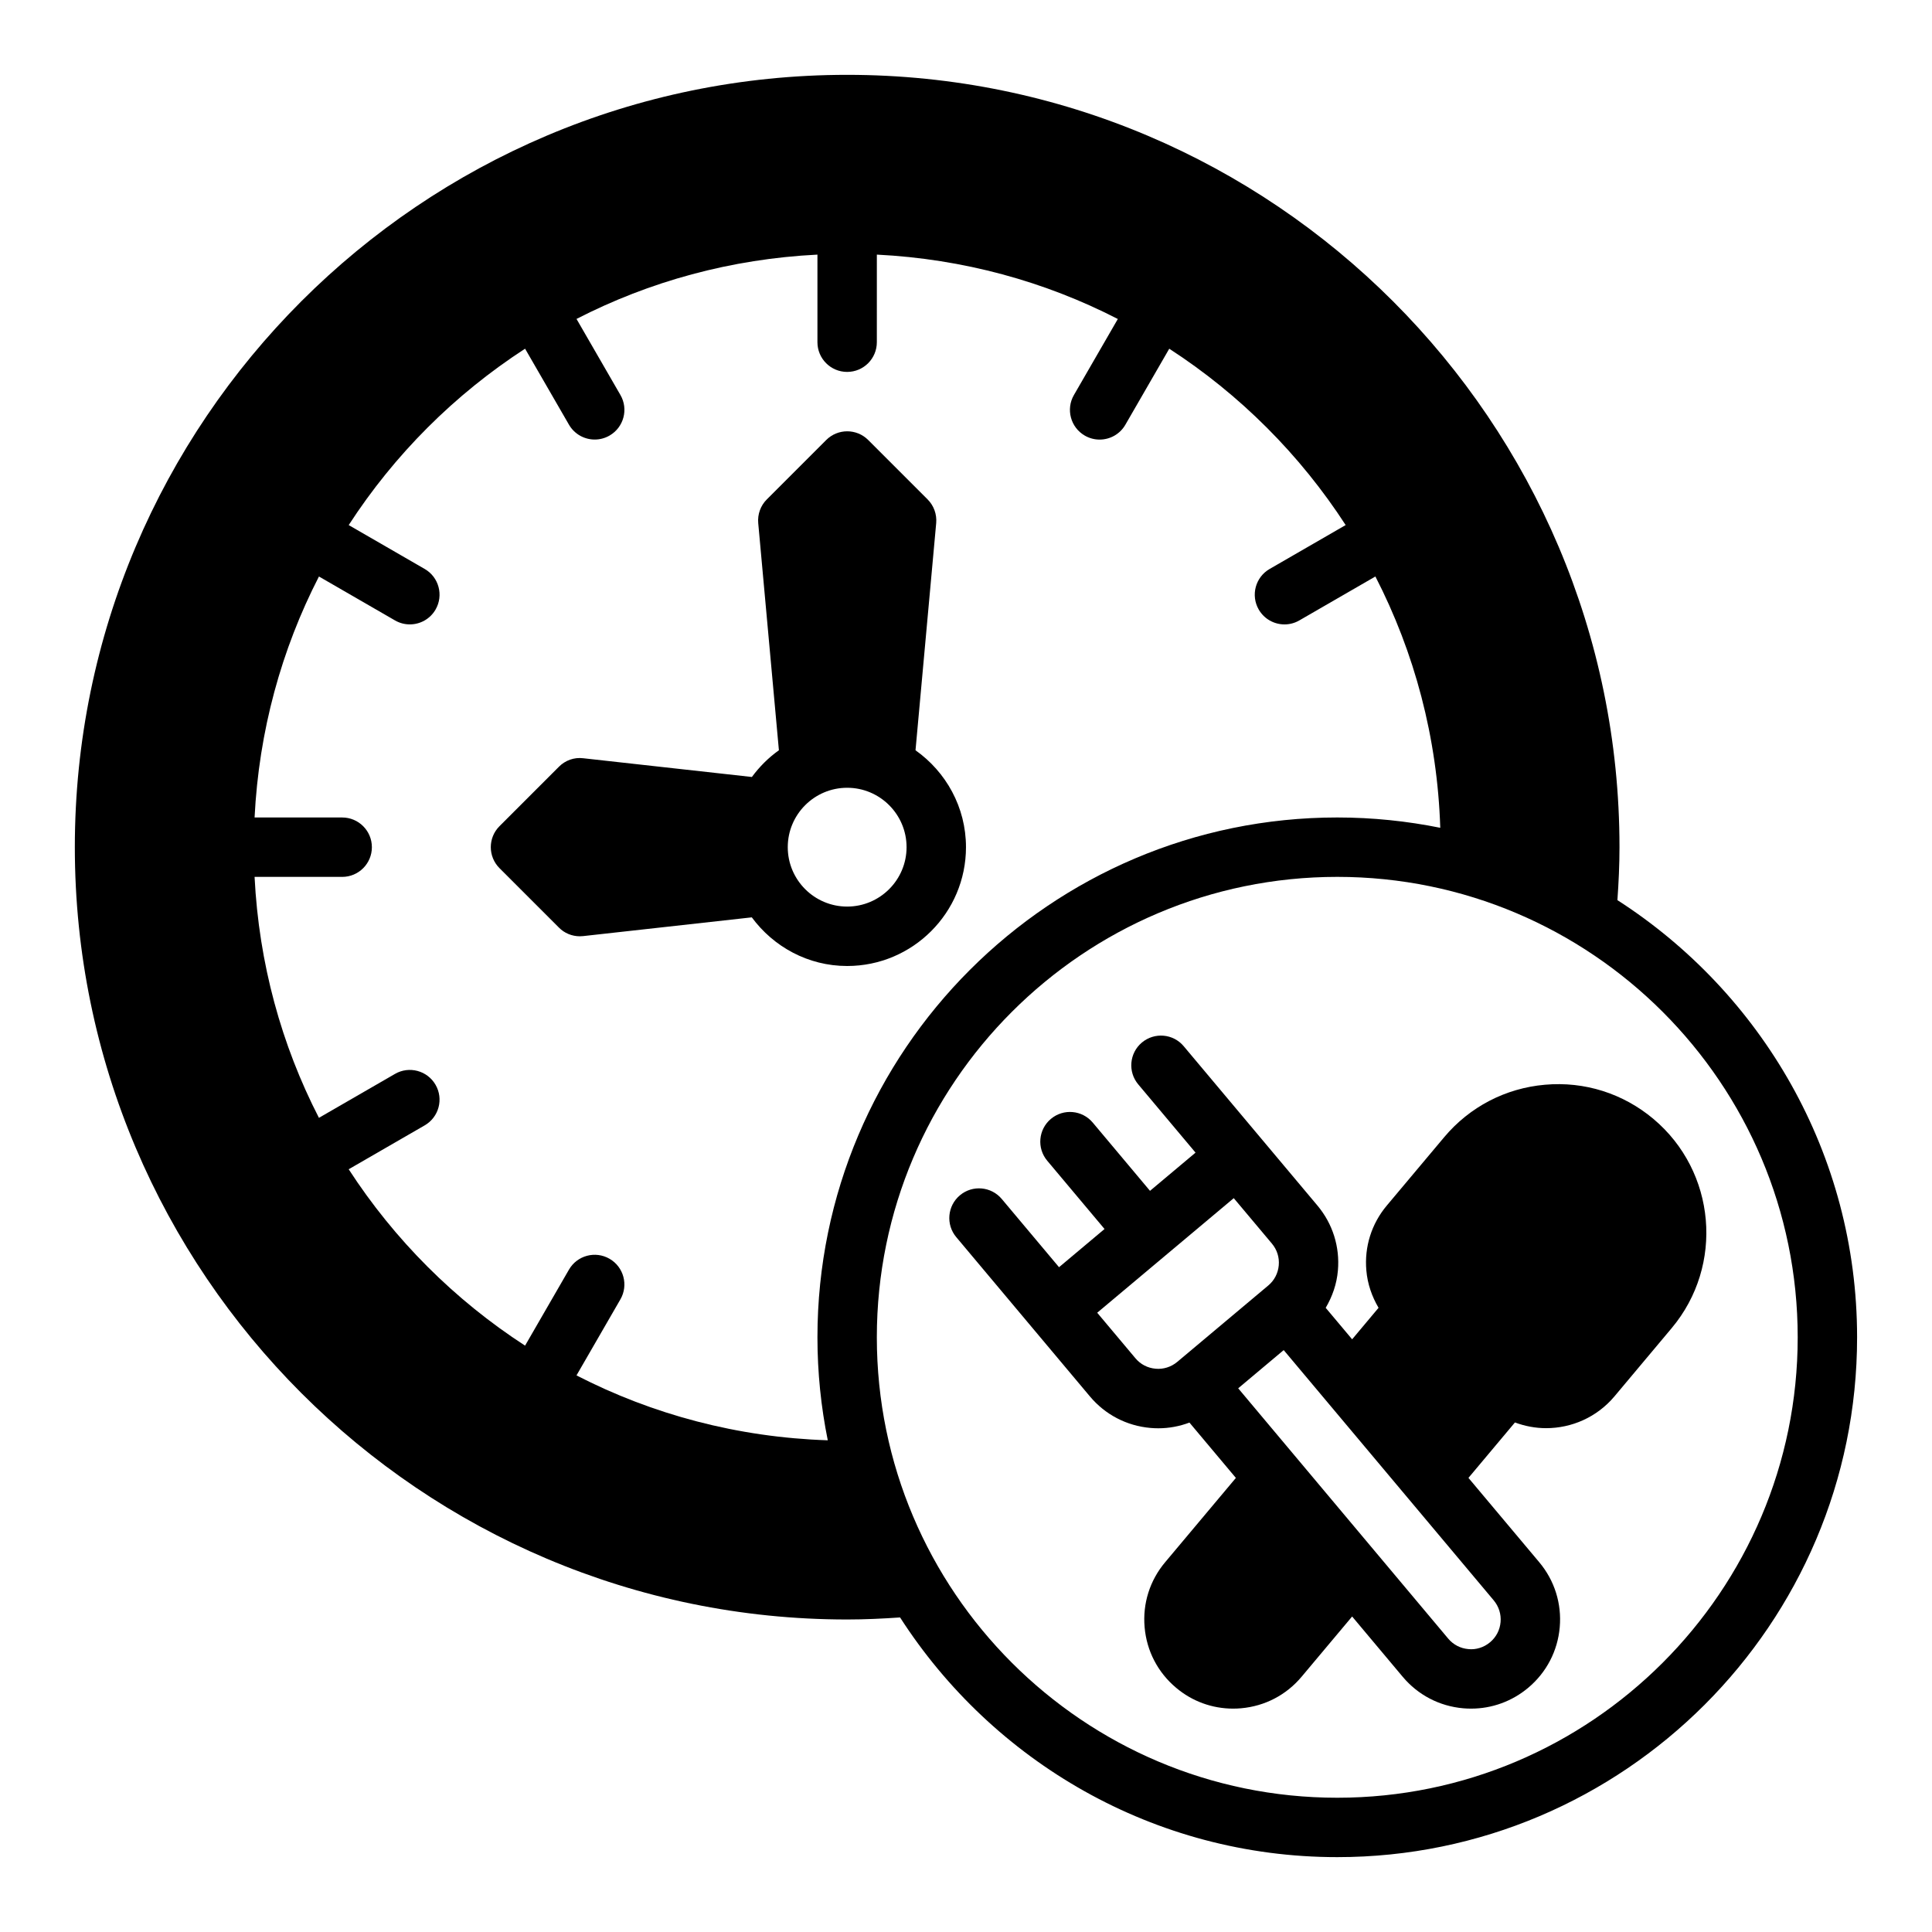 <?xml version="1.0" encoding="UTF-8"?>
<!-- Uploaded to: SVG Repo, www.svgrepo.com, Generator: SVG Repo Mixer Tools -->
<svg fill="#000000" width="800px" height="800px" version="1.1" viewBox="144 144 512 512" xmlns="http://www.w3.org/2000/svg">
 <g>
  <path d="m386.62 342.83 5.481-60.207c0.203-2.32-0.621-4.621-2.273-6.273l-15.742-15.742c-3.078-3.078-8.055-3.078-11.133 0l-15.742 15.742c-1.652 1.652-2.481 3.953-2.273 6.273l5.481 60.207c-2.762 1.953-5.156 4.359-7.164 7.078l-44.707-4.969c-2.387-0.293-4.746 0.559-6.43 2.258l-15.742 15.742c-3.078 3.078-3.078 8.055 0 11.133l15.742 15.742c1.457 1.492 3.465 2.309 5.543 2.309 0.293 0 0.574-0.016 0.867-0.047l44.707-4.969c5.734 7.773 14.891 12.891 25.273 12.891 17.367 0 31.488-14.121 31.488-31.488 0-10.613-5.316-19.973-13.375-25.68zm-18.113 41.422c-8.684 0-15.742-7.062-15.742-15.742 0-8.684 7.062-15.742 15.742-15.742 8.684 0 15.742 7.062 15.742 15.742 0 8.68-7.062 15.742-15.742 15.742z"/>
  <path d="m572.63 382.54c0.328-4.644 0.551-9.305 0.551-14.027 0-112.86-91.812-204.68-204.67-204.68-112.86 0-204.68 91.82-204.68 204.68 0 112.85 91.812 204.67 204.67 204.67 4.723 0 9.375-0.227 14.027-0.543 24.531 38.141 67.246 63.52 115.86 63.52 75.957 0 137.76-61.805 137.76-137.76 0-48.617-25.379-91.34-63.527-115.86zm-212 115.86c0 9.344 0.953 18.469 2.738 27.293-23.922-0.781-46.5-6.856-66.59-17.199l11.637-20.152c2.172-3.762 0.883-8.582-2.883-10.754-3.762-2.172-8.582-0.891-10.754 2.883l-11.629 20.137c-18.688-12.113-34.621-28.055-46.742-46.742l20.137-11.629c3.769-2.172 5.062-6.992 2.883-10.754-2.172-3.769-7.008-5.062-10.754-2.883l-20.152 11.637c-9.941-19.32-15.914-40.945-17.055-63.852h23.215c4.352 0 7.871-3.527 7.871-7.871s-3.519-7.871-7.871-7.871l-23.215-0.004c1.141-22.906 7.117-44.531 17.059-63.859l20.152 11.637c1.234 0.715 2.59 1.055 3.93 1.055 2.723 0 5.367-1.41 6.824-3.938 2.172-3.762 0.883-8.582-2.883-10.754l-20.137-11.629c12.113-18.688 28.055-34.621 46.742-46.742l11.629 20.137c1.465 2.527 4.102 3.938 6.824 3.938 1.34 0 2.691-0.34 3.93-1.055 3.769-2.172 5.062-6.992 2.883-10.754l-11.637-20.152c19.316-9.934 40.941-15.906 63.848-17.047v23.215c0 4.344 3.519 7.871 7.871 7.871 4.352 0 7.871-3.527 7.871-7.871l0.004-23.215c22.906 1.141 44.531 7.117 63.859 17.059l-11.637 20.152c-2.172 3.762-0.883 8.582 2.883 10.754 1.234 0.715 2.59 1.055 3.93 1.055 2.723 0 5.367-1.41 6.824-3.938l11.629-20.145c18.695 12.113 34.637 28.055 46.75 46.734l-20.152 11.637c-3.766 2.172-5.055 6.988-2.883 10.754 1.465 2.527 4.102 3.938 6.824 3.938 1.34 0 2.691-0.34 3.93-1.055l20.16-11.645c10.344 20.105 16.43 42.676 17.191 66.598-8.824-1.781-17.949-2.734-27.293-2.734-75.957 0-137.76 61.805-137.76 137.76zm137.76 122.02c-67.281 0-122.02-54.734-122.02-122.02s54.734-122.02 122.02-122.02 122.02 54.734 122.02 122.02-54.734 122.02-122.02 122.02z"/>
  <path d="m582.17 440.52c-8.055-6.754-18.246-9.98-28.727-9.055-10.477 0.914-19.965 5.856-26.727 13.91l-15.184 18.09c-4.062 4.832-5.992 10.957-5.434 17.238 0.309 3.559 1.473 6.887 3.234 9.879l-7 8.348-7.008-8.344c1.762-2.992 2.93-6.32 3.234-9.879 0.551-6.281-1.379-12.406-5.434-17.238l-35.426-42.211c-2.777-3.328-7.738-3.769-11.082-0.977-3.328 2.793-3.769 7.762-0.969 11.09l15.184 18.09-12.066 10.125-15.184-18.098c-2.785-3.312-7.738-3.769-11.082-0.969-3.328 2.793-3.769 7.762-0.969 11.09l15.184 18.09-12.059 10.125-15.184-18.09c-2.785-3.312-7.738-3.769-11.082-0.969-3.328 2.793-3.769 7.762-0.969 11.09l35.418 42.211c4.055 4.832 9.746 7.801 16.027 8.352 0.707 0.062 1.41 0.094 2.102 0.094 2.852 0 5.629-0.527 8.25-1.512l12.305 14.664-18.75 22.348c-4.062 4.832-5.992 10.957-5.434 17.238 0.543 6.281 3.512 11.98 8.352 16.035 4.266 3.598 9.57 5.519 15.113 5.519 0.691 0 1.402-0.031 2.102-0.094 6.281-0.551 11.973-3.512 16.027-8.352l13.398-15.969 13.398 15.973c4.055 4.832 9.746 7.801 16.027 8.352 0.699 0.066 1.406 0.09 2.102 0.09 5.543 0 10.848-1.93 15.137-5.527 4.832-4.055 7.801-9.746 8.352-16.035 0.551-6.281-1.379-12.406-5.434-17.238l-18.758-22.348 12.32-14.688c2.668 0.992 5.457 1.512 8.258 1.512 6.738 0 13.445-2.867 18.113-8.422l15.168-18.09c13.945-16.625 11.77-41.5-4.848-55.449zm-131.93 66.203c-2.102-0.18-4-1.164-5.344-2.777l-10.125-12.059 36.188-30.363 10.125 12.059c1.348 1.613 1.992 3.652 1.801 5.746-0.188 2.094-1.164 3.992-2.785 5.344l-24.113 20.238c-1.621 1.363-3.723 2.012-5.746 1.812zm91.426 67.148c-0.18 2.094-1.164 3.992-2.785 5.344-1.613 1.363-3.731 2.031-5.738 1.812-2.102-0.18-4-1.164-5.352-2.777l-55.656-66.336 12.059-10.125 55.664 66.328c1.344 1.621 1.996 3.66 1.809 5.754z"/>
 </g>
</svg>
